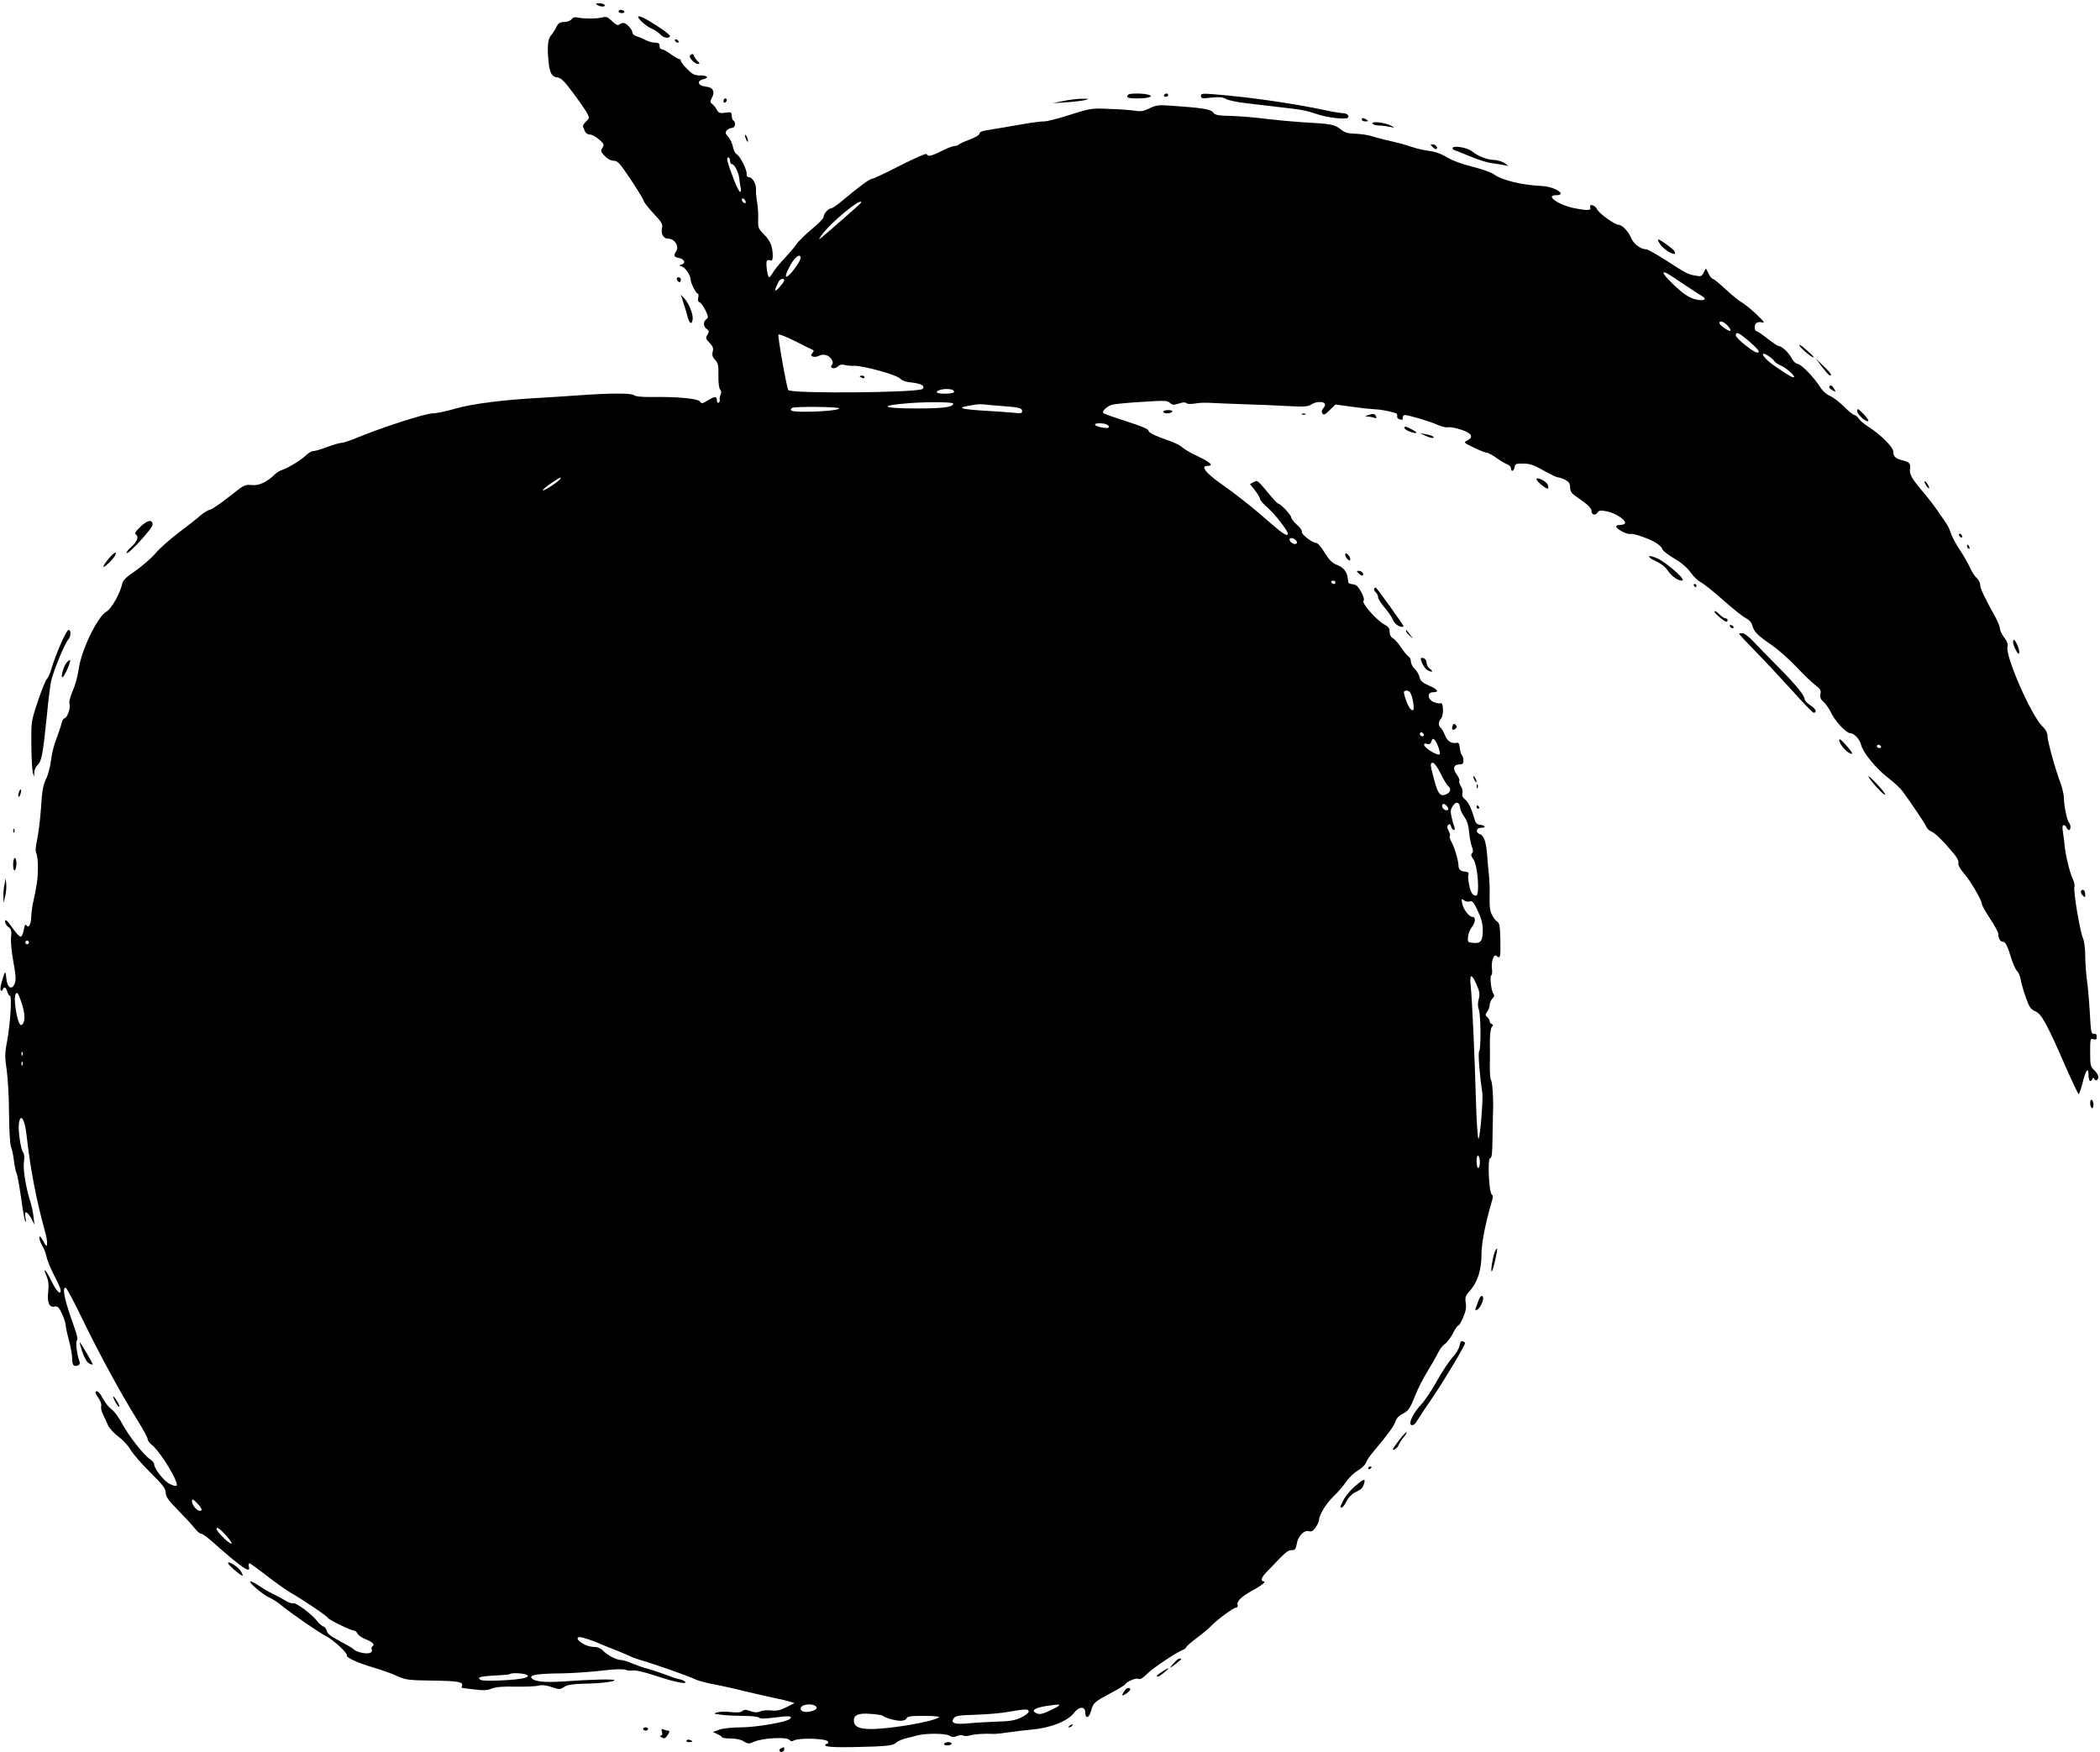 <?xml version="1.0" standalone="no"?>
<!DOCTYPE svg PUBLIC "-//W3C//DTD SVG 20010904//EN"
 "http://www.w3.org/TR/2001/REC-SVG-20010904/DTD/svg10.dtd">
<svg version="1.0" xmlns="http://www.w3.org/2000/svg"
 width="1280pt" height="1068pt" viewBox="0 0 1280 1068"
 preserveAspectRatio="xMidYMid meet">
<g transform="translate(0,1068) scale(0.1,-0.1)"
fill="#000000" stroke="none">
<path d="M3640 10650 c20 -13 53 -13 45 0 -3 6 -18 10 -33 10 -21 0 -24 -2
-12 -10z"/>
<path d="M3770 10610 c0 -5 9 -10 21 -10 11 0 17 5 14 10 -3 6 -13 10 -21 10
-8 0 -14 -4 -14 -10z"/>
<path d="M3484 10563 c-6 -9 -24 -16 -44 -17 -28 -1 -37 -7 -49 -31 -7 -16
-22 -39 -32 -50 -20 -22 -24 -67 -16 -157 7 -73 20 -96 54 -100 22 -2 43 -23
95 -93 37 -49 75 -105 85 -122 17 -32 17 -33 -5 -54 -13 -11 -21 -26 -18 -32
3 -7 9 -20 12 -29 4 -10 16 -18 29 -18 12 0 38 -13 56 -30 31 -27 33 -31 21
-51 -12 -19 -11 -24 14 -50 17 -18 38 -29 55 -29 24 0 37 -15 102 -112 41 -62
78 -122 81 -133 3 -11 31 -46 62 -79 43 -45 54 -63 50 -80 -10 -40 6 -71 37
-71 38 0 68 -45 49 -75 -18 -29 -15 -37 18 -43 33 -7 41 -33 13 -40 -15 -4
-15 -6 4 -12 22 -7 53 -55 53 -81 0 -20 33 -84 43 -84 5 0 6 -11 3 -24 -4 -16
-1 -26 9 -29 8 -4 23 -25 35 -49 18 -38 19 -44 5 -54 -20 -15 -19 -44 3 -60
15 -11 15 -16 4 -35 -12 -19 -11 -24 13 -49 20 -21 25 -33 19 -54 -5 -20 -1
-33 15 -50 18 -19 21 -34 20 -94 -1 -43 3 -78 10 -86 8 -10 9 -21 3 -33 -5
-10 -7 -23 -5 -30 2 -6 -1 -14 -6 -18 -7 -3 -11 3 -11 14 0 27 -14 26 -58 -1
-31 -19 -36 -20 -46 -5 -14 17 -133 29 -294 27 -59 -1 -99 3 -108 11 -16 13
-143 13 -339 -1 -71 -5 -175 -12 -230 -15 -227 -12 -420 -37 -519 -66 -55 -16
-118 -29 -140 -29 -42 0 -306 -85 -454 -146 -45 -19 -91 -34 -102 -34 -11 0
-49 -11 -86 -25 -36 -14 -75 -25 -85 -25 -10 0 -28 -11 -41 -23 -27 -28 -113
-81 -149 -92 -13 -4 -33 -16 -44 -27 -49 -48 -98 -70 -142 -65 -40 4 -46 1
-135 -70 -51 -40 -104 -77 -118 -80 -14 -3 -41 -20 -60 -37 -19 -17 -78 -63
-131 -103 -52 -39 -117 -97 -143 -128 -27 -31 -82 -78 -122 -106 -54 -36 -75
-57 -79 -77 -13 -59 -65 -153 -96 -170 -56 -32 -155 -238 -170 -355 -5 -38
-21 -95 -35 -127 -18 -40 -24 -68 -20 -85 7 -26 -17 -85 -33 -85 -5 0 -12 -14
-16 -30 -4 -17 -18 -59 -31 -93 -14 -34 -29 -94 -33 -132 -5 -39 -18 -90 -31
-115 -17 -36 -24 -72 -30 -175 -5 -71 -16 -159 -24 -195 -10 -45 -11 -70 -4
-83 5 -11 10 -51 9 -91 -1 -65 -5 -99 -32 -221 -4 -22 -8 -56 -9 -75 0 -44
-16 -71 -29 -51 -6 10 -11 2 -16 -28 -4 -23 -12 -41 -20 -41 -7 0 -30 25 -51
56 -29 41 -40 52 -43 39 -2 -10 7 -26 19 -35 19 -14 22 -24 17 -66 -2 -28 4
-93 15 -150 14 -74 16 -108 9 -127 -19 -48 -48 -29 -53 33 -4 47 -7 44 -28
-28 -7 -23 -10 -45 -5 -50 4 -4 10 -1 12 6 7 20 20 14 27 -13 4 -14 11 -25 16
-25 14 0 3 -170 -17 -279 -14 -72 -14 -95 -2 -175 7 -50 14 -170 14 -266 1
-100 6 -186 12 -201 6 -14 14 -52 18 -85 4 -32 11 -66 16 -76 5 -9 17 -78 28
-153 10 -75 22 -139 26 -143 4 -4 4 8 0 26 -9 44 9 41 35 -5 l20 -38 -6 50
c-3 28 -12 68 -19 90 -27 83 -46 198 -39 242 4 26 2 48 -4 56 -16 19 -34 143
-26 184 11 59 35 19 46 -78 24 -212 59 -393 113 -589 9 -30 14 -64 12 -75 -2
-16 -7 -12 -24 20 -16 28 -22 34 -23 20 0 -11 8 -34 18 -50 11 -17 22 -47 26
-68 4 -20 25 -71 46 -112 22 -41 40 -82 40 -90 0 -34 -26 -7 -58 59 -35 70
-54 86 -27 23 11 -26 13 -53 9 -90 -8 -66 6 -100 39 -92 18 4 26 -3 45 -44 12
-26 22 -56 22 -67 0 -10 9 -53 20 -94 11 -41 20 -92 20 -112 0 -40 9 -51 35
-42 10 4 14 13 10 23 -16 41 -26 124 -16 130 7 5 0 36 -20 91 -55 153 -72 230
-49 230 6 0 52 -87 103 -193 104 -214 237 -459 334 -613 34 -56 63 -108 63
-117 0 -8 11 -24 24 -34 52 -39 170 -233 152 -250 -3 -4 -22 1 -40 10 -35 16
-96 93 -96 120 0 8 -11 22 -25 31 -39 26 -130 142 -169 215 -19 36 -48 76 -65
89 -17 12 -40 40 -51 62 -21 40 -37 56 -47 46 -4 -3 4 -20 16 -37 13 -18 21
-39 18 -50 -3 -11 1 -32 9 -47 7 -15 21 -44 30 -66 11 -23 36 -52 65 -73 26
-19 60 -55 75 -81 15 -26 69 -88 121 -139 76 -76 93 -97 93 -122 0 -24 15 -46
76 -108 42 -43 88 -93 101 -110 14 -18 32 -33 40 -33 7 0 35 -19 61 -43 26
-23 74 -65 107 -93 103 -86 132 -101 122 -64 -3 11 -1 20 4 20 4 0 51 -34 104
-75 53 -41 117 -87 143 -102 75 -43 227 -145 231 -156 4 -11 140 -77 158 -77
7 0 17 -8 22 -19 6 -10 28 -26 50 -34 42 -17 57 -32 42 -42 -6 -3 -8 -12 -5
-20 4 -8 -1 -18 -10 -21 -23 -9 -83 4 -99 21 -8 8 -48 31 -88 52 -53 28 -75
45 -77 60 -2 12 -11 25 -21 28 -9 3 -27 18 -38 33 -30 40 -130 115 -147 109
-7 -3 -29 4 -47 16 -19 12 -51 29 -72 39 -22 10 -59 31 -83 48 -25 16 -50 30
-57 30 -19 -1 74 -81 113 -98 19 -8 55 -31 80 -52 57 -47 224 -162 269 -185
43 -21 132 -105 125 -116 -7 -13 68 -47 164 -75 48 -14 112 -37 142 -51 51
-23 67 -26 210 -28 161 -2 195 -8 186 -31 -3 -8 -2 -14 2 -14 4 -1 38 -5 75
-9 53 -7 77 -6 103 5 25 10 67 14 147 12 62 -1 124 2 139 6 19 6 45 3 79 -8
48 -16 52 -16 77 0 20 13 50 18 117 20 101 1 199 13 190 22 -7 7 -142 4 -308
-8 -122 -8 -184 -1 -198 22 -11 18 46 26 186 27 61 1 167 8 237 16 81 10 135
12 150 6 13 -5 35 -7 49 -4 14 2 71 -11 130 -31 114 -38 196 -56 186 -39 -4 6
-19 13 -34 16 -16 2 -53 15 -83 27 -30 11 -79 28 -109 36 -30 8 -75 24 -99 34
-25 11 -53 20 -64 20 -28 0 -84 28 -111 56 -15 16 -33 24 -57 24 -19 0 -50 9
-67 20 -34 20 -43 40 -19 40 15 0 89 -24 121 -40 11 -5 56 -23 100 -40 44 -18
84 -35 90 -38 5 -4 28 -12 50 -19 88 -25 312 -104 337 -118 14 -8 64 -22 110
-31 45 -8 135 -28 198 -44 63 -15 142 -33 175 -40 33 -6 75 -16 94 -22 l34
-10 -49 -25 c-38 -19 -59 -24 -93 -20 -25 3 -55 0 -68 -6 -18 -8 -33 -7 -59 2
-28 10 -38 10 -50 0 -9 -8 -32 -10 -67 -6 -28 4 -66 3 -82 -1 -29 -8 -28 -9
19 -15 27 -4 88 -7 135 -7 48 0 92 -5 98 -11 7 -7 36 -7 97 1 85 12 110 9 90
-9 -20 -19 -207 -51 -297 -51 -52 0 -109 -6 -132 -14 l-40 -14 27 -13 c16 -7
28 -15 28 -19 0 -4 24 -8 54 -8 34 0 64 -7 80 -18 25 -15 30 -16 64 -1 52 22
197 30 213 11 7 -9 17 -11 28 -4 35 18 202 12 208 -7 3 -7 0 -13 -6 -13 -6 0
-11 -4 -11 -9 0 -13 89 -15 298 -8 88 4 117 8 132 22 10 9 35 21 54 26 20 5
53 13 74 19 55 15 176 14 200 -1 15 -10 26 -10 45 -2 13 6 30 8 37 3 7 -4 27
-4 44 1 28 8 89 12 141 9 11 -1 54 4 95 10 41 6 102 13 135 16 118 10 225 52
263 104 29 38 67 39 67 1 0 -40 23 -36 34 6 16 54 17 55 116 109 50 26 92 52
93 56 7 15 63 40 78 34 15 -6 26 1 67 40 30 29 170 122 202 134 14 5 25 14 25
18 0 5 30 31 66 58 36 27 76 60 87 73 33 35 135 111 151 111 9 0 12 7 9 18 -5
21 25 50 92 87 56 30 86 55 67 55 -19 0 -14 23 12 50 121 128 134 140 158 140
22 0 26 6 32 38 7 47 46 87 74 78 15 -5 26 1 41 23 12 16 21 36 21 45 0 31 42
99 89 145 27 25 60 65 76 88 15 23 47 54 70 68 24 14 47 35 51 48 4 12 21 39
38 59 91 108 132 163 141 191 6 20 22 37 40 46 39 19 49 33 82 116 15 39 48
104 74 145 25 41 54 92 64 113 10 21 29 46 42 54 13 9 35 38 49 65 13 26 28
48 33 48 5 0 18 22 30 50 15 36 20 60 15 88 -5 33 -2 43 24 72 47 51 72 128
72 221 0 71 22 183 62 322 9 28 9 40 1 45 -18 11 -27 222 -10 222 10 0 13 28
14 113 1 61 2 132 3 157 4 79 -3 195 -12 206 -4 6 -8 44 -7 85 1 41 1 108 0
149 0 44 5 80 12 89 9 11 9 15 0 18 -7 3 -13 10 -13 18 0 7 -7 18 -15 25 -13
11 -13 15 0 33 8 12 15 30 15 41 0 11 7 28 16 38 12 12 14 21 7 30 -14 18 -24
106 -13 113 5 3 6 20 4 38 -3 17 -1 45 5 61 9 22 14 26 25 17 21 -17 23 -6 21
103 -2 79 -5 100 -19 108 -9 5 -23 22 -31 39 -15 28 -17 53 -15 154 0 22 -2
60 -4 85 -3 25 -8 79 -11 120 -6 87 -19 127 -47 136 -26 8 -19 39 10 38 32 -1
27 14 -5 18 -23 2 -29 10 -40 48 -17 59 -34 92 -56 109 -12 9 -17 21 -13 35 3
12 -1 32 -10 44 -8 12 -12 26 -9 32 3 5 -4 23 -16 39 -26 35 -19 61 16 61 19
0 25 5 25 23 0 13 -4 27 -9 33 -5 5 -11 25 -13 44 -2 24 -7 34 -17 32 -34 -7
-59 9 -74 47 -9 22 -21 42 -27 46 -14 9 -13 38 3 54 17 17 16 100 -1 94 -7 -3
-26 0 -42 7 -40 16 -43 60 -5 60 40 0 29 18 -26 41 -39 17 -51 28 -56 50 -3
15 -16 38 -29 50 -13 12 -24 33 -24 45 0 13 -6 27 -14 31 -7 4 -28 29 -46 56
-17 26 -40 52 -51 57 -12 7 -19 21 -19 39 0 22 -8 32 -35 46 -45 25 -137 129
-124 142 6 6 1 26 -14 54 -18 33 -30 45 -50 47 -15 2 -28 6 -28 10 -1 4 -3 16
-4 27 -4 39 -26 66 -65 81 -31 12 -48 30 -76 75 -19 32 -42 59 -51 59 -24 0
-93 54 -88 68 3 7 -11 27 -30 43 -19 17 -35 38 -35 46 0 14 -66 83 -79 83 -4
0 -22 19 -41 41 -89 107 -84 103 -109 90 l-22 -12 31 -39 c16 -21 30 -44 30
-51 0 -8 22 -33 49 -56 41 -36 121 -139 121 -157 0 -19 -34 2 -100 60 -105 93
-212 178 -302 241 -99 69 -133 113 -88 113 40 0 19 21 -56 57 -43 20 -85 44
-96 55 -10 10 -44 28 -76 39 -99 35 -132 52 -132 65 0 8 -51 29 -132 55 -73
23 -137 46 -142 50 -13 11 21 43 54 52 14 4 94 12 179 17 137 9 156 9 172 -6
15 -14 23 -14 54 -4 24 8 40 9 47 2 5 -5 26 -6 51 -2 23 5 67 6 97 4 30 -2
118 -5 195 -8 77 -2 197 -7 267 -11 107 -6 131 -4 150 9 26 18 74 21 83 5 4
-5 0 -18 -9 -27 -10 -12 -12 -22 -6 -32 7 -12 16 -9 45 20 l35 34 103 -14 c56
-8 118 -14 137 -15 32 -1 77 -9 123 -22 10 -2 16 -11 13 -18 -2 -7 2 -16 10
-19 22 -8 24 -8 24 9 0 8 6 15 13 15 22 0 161 -41 202 -61 23 -10 50 -16 60
-14 11 3 47 -3 80 -14 66 -21 80 -46 37 -67 -22 -11 -20 -13 42 -43 36 -17 71
-31 79 -31 8 0 33 -14 56 -30 23 -17 53 -35 67 -40 13 -5 24 -16 24 -25 0 -24
18 -18 22 8 3 19 9 22 53 21 40 0 65 -9 123 -42 41 -23 80 -42 88 -42 8 0 28
-7 44 -15 23 -12 30 -23 30 -45 0 -19 8 -35 24 -47 14 -10 43 -31 65 -47 23
-17 41 -38 41 -47 0 -26 21 -35 36 -15 11 16 19 17 66 7 52 -12 113 -55 102
-73 -3 -4 -17 -8 -30 -8 -16 0 -24 -5 -22 -12 6 -17 69 -48 85 -43 16 6 117
-29 158 -55 19 -12 35 -28 37 -37 2 -9 34 -35 72 -57 44 -26 81 -57 100 -85
17 -24 45 -51 62 -60 18 -9 79 -58 137 -109 57 -51 119 -101 138 -110 21 -11
36 -27 40 -46 11 -38 32 -60 115 -116 39 -27 106 -86 150 -132 43 -46 96 -97
117 -113 32 -24 38 -33 33 -56 -4 -20 1 -32 21 -50 14 -13 34 -42 44 -64 22
-49 93 -125 118 -125 23 0 57 -37 65 -71 10 -45 92 -145 161 -198 36 -27 79
-67 94 -88 62 -85 138 -199 144 -216 4 -9 17 -21 29 -26 23 -9 72 -57 137
-135 20 -24 31 -46 28 -57 -3 -12 9 -34 32 -61 41 -47 111 -166 111 -189 0 -8
23 -48 50 -89 27 -41 50 -83 50 -92 0 -27 11 -48 26 -48 17 0 30 -24 54 -104
11 -35 27 -69 35 -76 8 -7 17 -28 21 -49 3 -20 17 -69 31 -109 22 -63 31 -75
59 -87 38 -16 72 -79 189 -348 38 -86 72 -157 75 -157 3 0 14 31 24 70 20 79
36 99 36 46 0 -36 13 -48 24 -23 5 9 7 9 12 -1 3 -6 10 -10 15 -6 16 10 9 36
-16 60 -23 21 -25 30 -25 109 0 82 1 86 20 80 16 -5 20 -2 20 15 0 14 -5 20
-17 18 -16 -3 -19 11 -25 127 -4 72 -12 163 -18 203 -5 40 -10 106 -10 146 0
41 -6 89 -14 107 -19 46 -59 286 -52 311 3 12 -2 34 -10 50 -17 33 -46 152
-50 208 -2 19 -6 54 -10 78 -5 29 -3 42 5 42 6 0 14 -7 17 -15 4 -8 10 -15 15
-15 12 0 12 33 0 45 -12 13 -31 106 -31 150 0 19 -9 58 -19 87 -35 93 -81 260
-81 290 0 20 -10 40 -32 61 -69 69 -226 428 -212 484 4 16 -2 34 -20 57 -14
19 -26 43 -26 54 0 10 -11 39 -24 63 -67 121 -96 181 -96 202 0 13 -10 32 -21
43 -12 10 -31 39 -41 63 -11 24 -40 75 -65 113 -25 38 -49 84 -54 103 -5 18
-20 48 -34 66 -13 19 -36 52 -51 74 -15 22 -48 65 -73 95 -78 91 -94 118 -89
151 5 33 -4 43 -47 53 -40 10 -55 24 -55 53 0 27 -79 106 -154 153 -25 16 -51
38 -58 50 -7 11 -18 20 -25 20 -7 0 -35 23 -63 51 -27 27 -66 57 -85 65 -20 8
-45 30 -59 52 -38 61 -115 140 -139 144 -13 2 -28 16 -37 35 -15 31 -59 73
-78 73 -5 0 -36 20 -68 45 -31 25 -61 45 -65 45 -14 0 -19 33 -7 47 7 9 20 12
37 8 21 -5 14 4 -34 50 -33 31 -73 63 -89 72 -16 8 -60 44 -97 79 -38 35 -73
64 -78 64 -6 0 -18 14 -27 32 l-16 32 -14 -26 c-12 -23 -17 -25 -51 -18 -46 8
-57 14 -183 96 -55 35 -107 64 -115 64 -34 0 -77 32 -92 68 -17 41 -56 82 -79
82 -22 0 -120 71 -130 95 -11 25 -50 35 -41 11 8 -19 -15 -21 -93 -6 -97 18
-186 80 -116 80 73 0 -6 52 -84 56 -127 6 -245 35 -297 73 -15 11 -74 31 -129
45 -62 15 -121 37 -153 56 -33 21 -72 35 -109 40 -31 4 -77 14 -102 23 -41 14
-73 23 -185 49 -22 5 -56 15 -75 21 -19 5 -60 11 -92 12 -44 1 -63 7 -87 27
-33 29 -63 34 -236 43 -60 4 -157 13 -215 20 -58 8 -152 16 -208 18 -89 2
-106 5 -118 22 -14 19 -67 28 -261 41 -71 5 -87 3 -126 -16 -36 -18 -53 -21
-88 -15 -24 4 -94 9 -156 11 -109 5 -115 4 -239 -35 -69 -23 -141 -41 -159
-41 -17 0 -58 -5 -91 -10 -102 -18 -228 -39 -266 -45 -23 -4 -38 -11 -38 -20
0 -8 -26 -23 -60 -36 -33 -12 -63 -26 -66 -30 -3 -5 -14 -9 -25 -9 -11 0 -46
-13 -79 -30 -63 -32 -86 -37 -92 -19 -2 6 -72 -25 -161 -70 -87 -45 -164 -81
-171 -81 -15 0 -79 -47 -174 -127 -34 -29 -68 -53 -76 -53 -17 0 -46 -33 -46
-53 0 -8 -33 -42 -72 -74 -40 -33 -83 -75 -95 -94 -13 -18 -45 -56 -71 -84
-27 -27 -57 -65 -68 -82 -10 -18 -22 -33 -26 -33 -9 0 -22 86 -14 99 4 6 13 8
21 4 11 -4 15 3 15 28 0 56 -15 92 -54 131 -34 34 -36 41 -35 90 2 29 -1 76
-6 103 -5 28 -8 63 -7 80 2 34 -22 75 -44 75 -9 0 -14 7 -13 18 4 24 -40 111
-61 122 -9 5 -20 26 -23 46 -4 20 -16 47 -28 60 -18 19 -20 26 -9 39 7 8 21
15 31 15 20 0 27 34 9 45 -5 3 -10 17 -10 30 0 21 -3 23 -39 18 -34 -5 -41 -2
-52 18 -7 13 -19 29 -28 35 -13 10 -14 16 -2 37 21 39 7 65 -37 69 -46 4 -58
34 -18 44 40 10 31 24 -15 24 -35 0 -48 6 -80 39 -22 21 -39 44 -39 50 0 6 -5
11 -10 11 -6 0 -29 14 -52 30 -22 17 -47 30 -55 30 -7 0 -13 9 -13 20 0 15 -7
20 -27 20 -16 0 -41 7 -58 16 -16 9 -41 19 -55 23 -14 4 -25 14 -25 22 -1 20
-37 59 -55 59 -9 0 -21 -5 -26 -10 -7 -7 -21 -1 -43 21 -27 26 -37 29 -59 23
-29 -9 -120 -9 -156 0 -14 3 -25 -1 -32 -11z m966 -863 c0 -11 4 -20 10 -20
16 0 41 -47 46 -87 2 -21 6 -48 9 -60 3 -13 1 -23 -4 -23 -5 0 -23 35 -39 78
-39 101 -47 132 -33 132 6 0 11 -9 11 -20z m94 -246 c4 -10 1 -14 -6 -12 -15
5 -23 28 -10 28 5 0 13 -7 16 -16z m706 -8 c0 -4 -189 -170 -244 -215 -18 -14
-18 -13 1 14 55 78 243 233 243 201z m-370 -339 c0 -16 -48 -85 -73 -106 -27
-22 -21 6 13 67 28 49 60 69 60 39z m5382 -159 c52 -35 103 -68 114 -74 35
-21 3 -32 -49 -17 -35 11 -67 32 -118 80 -66 62 -86 92 -55 80 8 -3 57 -34
108 -69z m-5482 22 c0 -5 -14 -24 -30 -42 -31 -33 -33 -24 -7 30 10 22 37 31
37 12z m5750 -275 c13 -14 21 -28 17 -31 -7 -8 -67 34 -67 47 0 17 27 9 50
-16z m-5576 -148 c7 -3 7 -9 -2 -19 -10 -13 -10 -17 3 -22 9 -3 26 -1 37 5 26
14 60 5 76 -21 10 -16 10 -25 2 -35 -16 -20 18 -28 37 -9 11 11 25 14 42 9 14
-4 40 -6 56 -5 53 2 255 -53 279 -76 14 -14 38 -23 74 -26 57 -6 83 -21 65
-39 -23 -23 -795 -30 -818 -7 -9 9 -66 328 -60 338 3 5 49 -13 102 -40 53 -27
101 -51 107 -53z m5672 81 c43 -32 94 -81 94 -90 0 -18 -28 -5 -82 38 -32 25
-58 52 -58 60 0 20 13 18 46 -8z m191 -152 c5 -7 22 -18 39 -25 34 -14 95 -71
76 -71 -11 0 -32 12 -112 67 -44 29 -79 66 -74 75 6 9 58 -25 71 -46z m-5013
-172 c9 -3 13 -10 10 -15 -7 -12 -104 -12 -104 0 0 16 64 26 94 15z m6 -84 c0
-22 -58 -30 -226 -30 -216 0 -235 18 -34 33 114 8 260 6 260 -3z m295 -15
c109 -8 125 -12 125 -32 0 -13 -9 -14 -52 -9 -29 3 -107 8 -173 12 -66 4 -127
10 -135 14 -14 8 -11 9 80 24 14 2 34 2 45 1 11 -2 61 -6 110 -10z m-991 -14
c7 -10 -100 -21 -211 -21 -76 0 -94 6 -76 23 10 10 281 8 287 -2z m1636 -101
c8 -5 11 -12 8 -16 -9 -9 -76 4 -83 16 -8 13 55 13 75 0z m-3340 -335 c-7 -8
-35 -29 -63 -46 -62 -38 -44 -12 21 31 51 34 60 37 42 15z m4489 -369 c9 -10
9 -16 1 -21 -12 -7 -40 11 -40 26 0 14 26 10 39 -5z m241 -256 c0 -5 -4 -10
-9 -10 -6 0 -13 5 -16 10 -3 6 1 10 9 10 9 0 16 -4 16 -10z m458 -677 c15 -28
25 -103 14 -103 -5 0 -14 6 -19 13 -15 20 -41 95 -35 101 11 12 32 6 40 -11z
m79 -259 c-9 -9 -28 6 -21 18 4 6 10 6 17 -1 6 -6 8 -13 4 -17z m92 -73 c6
-19 9 -36 7 -39 -13 -12 -96 39 -96 59 0 6 9 8 19 4 14 -4 21 0 26 16 6 18 9
19 20 8 7 -8 17 -29 24 -48z m2696 9 c3 -5 -1 -10 -9 -10 -9 0 -16 5 -16 10 0
6 4 10 9 10 6 0 13 -4 16 -10z m-2684 -165 c17 -36 38 -70 45 -76 21 -17 17
-38 -11 -51 -36 -16 -50 0 -74 91 -25 92 -25 101 -7 101 8 0 29 -29 47 -65z
m118 -206 c1 -13 11 -35 20 -49 25 -35 32 -58 37 -115 3 -27 10 -63 16 -78 8
-20 8 -31 0 -39 -8 -8 -5 -18 9 -37 26 -36 40 -221 16 -221 -20 0 -33 19 -41
60 -9 48 -9 53 -5 70 3 9 -4 15 -17 16 -31 2 -44 13 -44 37 -1 32 -23 107 -42
143 -10 17 -14 34 -11 38 4 3 0 17 -7 31 -10 18 -11 28 -3 36 8 8 13 5 18 -10
3 -12 11 -21 17 -21 6 0 7 7 3 18 -4 9 -12 36 -17 60 -8 35 -7 48 7 68 19 30
39 27 44 -7z m-79 6 c7 -9 10 -18 7 -21 -10 -11 -37 5 -37 21 0 19 14 19 30 0z
m138 -580 c17 5 25 -5 50 -59 21 -44 30 -80 30 -113 0 -68 -11 -85 -56 -81
-36 3 -37 4 -34 38 2 19 12 45 23 58 22 28 25 62 6 62 -22 0 -56 44 -64 80 -6
31 -5 34 10 22 9 -8 25 -11 35 -7z m-8784 -256 c-3 -5 -10 -7 -15 -3 -5 3 -7
10 -3 15 3 5 10 7 15 3 5 -3 7 -10 3 -15z m8826 -251 c19 -44 21 -59 13 -89
-6 -23 -6 -45 0 -60 13 -31 15 -240 3 -257 -8 -11 2 -141 19 -253 6 -39 -13
-271 -23 -281 -5 -5 -12 100 -16 239 -8 280 -23 610 -32 696 -8 72 6 74 36 5z
m-8869 -110 c20 -59 24 -105 9 -128 -14 -22 -26 -3 -39 58 -12 60 -14 115 -4
125 10 10 14 3 34 -55z m6 -320 c-3 -8 -6 -5 -6 6 -1 11 2 17 5 13 3 -3 4 -12
1 -19z m0 -60 c-3 -8 -6 -5 -6 6 -1 11 2 17 5 13 3 -3 4 -12 1 -19z m8883
-594 c0 -19 -4 -34 -10 -34 -5 0 -10 18 -10 41 0 24 4 38 10 34 6 -3 10 -22
10 -41z m-7815 -2081 c28 -32 31 -43 11 -43 -16 0 -46 37 -46 57 0 19 6 16 35
-14z m179 -200 c21 -24 33 -43 26 -43 -16 0 -90 74 -90 89 0 17 21 2 64 -46z
m1826 -843 c12 -7 10 -11 -10 -18 -37 -14 -252 -24 -270 -13 -25 16 -5 22 86
27 48 2 89 6 92 9 9 9 86 5 102 -5z m1759 -189 c19 -12 7 -27 -29 -34 -35 -8
-60 0 -60 18 0 23 61 34 89 16z m1446 -21 c-64 -32 -82 -35 -105 -20 -23 14
-1 28 60 39 101 16 110 13 45 -19z m-145 -14 c0 -8 -20 -24 -46 -36 -35 -17
-66 -23 -142 -25 -53 -2 -131 -6 -173 -10 -89 -9 -117 0 -96 30 12 16 31 19
138 22 68 2 158 10 199 18 100 18 120 18 120 1z m-890 -25 c10 -12 77 -31 109
-31 19 0 34 6 37 15 5 12 27 15 107 15 56 0 97 -4 91 -8 -32 -28 -318 -76
-429 -72 -57 2 -83 14 -89 38 -9 45 21 61 101 54 37 -2 70 -8 73 -11z"/>
<path d="M5240 8386 c0 -2 7 -6 15 -10 8 -3 15 -1 15 4 0 6 -7 10 -15 10 -8 0
-15 -2 -15 -4z"/>
<path d="M3890 10577 c0 -14 50 -58 81 -71 19 -8 43 -24 53 -35 20 -22 51 -28
60 -12 3 5 -31 33 -76 61 -76 50 -118 69 -118 57z"/>
<path d="M4115 10430 c3 -5 11 -10 16 -10 6 0 7 5 4 10 -3 6 -11 10 -16 10 -6
0 -7 -4 -4 -10z"/>
<path d="M4205 10340 c-7 -12 30 -50 50 -50 12 0 11 4 -5 20 -11 11 -20 25
-20 30 0 13 -17 13 -25 0z"/>
<path d="M6877 10103 c-17 -17 -2 -23 56 -23 69 0 105 13 65 23 -31 9 -113 9
-121 0z"/>
<path d="M7095 10100 c-3 -5 1 -10 9 -10 9 0 16 5 16 10 0 6 -4 10 -9 10 -6 0
-13 -4 -16 -10z"/>
<path d="M7320 10095 c0 -15 7 -17 64 -10 49 5 70 3 88 -8 13 -8 68 -20 123
-26 55 -7 138 -16 185 -22 161 -18 175 -21 245 -44 66 -23 178 -35 191 -22 11
11 -7 27 -30 27 -13 0 -68 9 -122 21 -199 41 -455 78 -661 94 -74 6 -83 5 -83
-10z"/>
<path d="M4410 10064 c0 -8 5 -12 10 -9 6 3 10 10 10 16 0 5 -4 9 -10 9 -5 0
-10 -7 -10 -16z"/>
<path d="M6480 10064 l-65 -13 80 5 c44 3 96 9 115 13 34 9 33 9 -15 9 -27 0
-79 -6 -115 -14z"/>
<path d="M8300 9950 c0 -5 10 -10 23 -10 18 0 19 2 7 10 -19 13 -30 13 -30 0z"/>
<path d="M8366 9927 c2 -6 19 -12 37 -12 17 0 48 -4 67 -8 34 -7 34 -7 10 6
-35 20 -121 30 -114 14z"/>
<path d="M4541 9855 c1 -19 18 -51 18 -35 0 8 -4 22 -9 30 -5 8 -9 11 -9 5z"/>
<path d="M8733 9783 c9 -9 19 -14 23 -11 10 10 -6 28 -24 28 -15 0 -15 -1 1
-17z"/>
<path d="M8854 9779 c-3 -5 3 -12 13 -15 10 -3 54 -21 98 -39 44 -19 103 -37
130 -40 28 -4 61 -9 75 -12 l25 -5 -24 17 c-13 10 -42 19 -65 20 -44 2 -96 22
-136 54 -27 21 -107 35 -116 20z"/>
<path d="M10120 9190 c31 -44 110 -81 85 -40 -9 15 -86 70 -97 70 -5 0 0 -14
12 -30z"/>
<path d="M4126 8975 c4 -8 10 -15 15 -15 5 0 9 7 9 15 0 8 -7 15 -15 15 -9 0
-12 -6 -9 -15z"/>
<path d="M4164 8839 c8 -24 20 -63 26 -86 12 -47 27 -56 32 -20 4 30 -22 97
-50 127 l-22 24 14 -45z"/>
<path d="M10968 8573 c12 -21 81 -78 87 -71 2 2 -19 23 -47 47 -28 25 -46 35
-40 24z"/>
<path d="M11106 8443 c37 -49 54 -63 54 -45 0 4 -21 28 -47 52 l-46 45 39 -52z"/>
<path d="M11150 8320 c0 -5 9 -14 21 -20 19 -11 20 -10 9 9 -11 22 -30 29 -30
11z"/>
<path d="M11320 8174 c0 -21 57 -71 68 -60 3 4 -11 23 -31 44 -32 32 -37 34
-37 16z"/>
<path d="M7090 8170 c0 -5 11 -10 24 -10 14 0 28 5 31 10 4 6 -7 10 -24 10
-17 0 -31 -4 -31 -10z"/>
<path d="M7938 8153 c7 -3 16 -2 19 1 4 3 -2 6 -13 5 -11 0 -14 -3 -6 -6z"/>
<path d="M8340 8150 c-23 -7 -23 -8 -3 -9 12 -1 29 -4 39 -8 11 -4 15 -2 12 7
-6 18 -17 20 -48 10z"/>
<path d="M8560 8072 c0 -11 46 -32 68 -32 10 1 3 9 -18 20 -39 21 -50 24 -50
12z"/>
<path d="M8685 8025 c34 -16 64 -20 50 -6 -6 4 -26 11 -45 14 l-35 6 30 -14z"/>
<path d="M9365 7761 c-6 -10 62 -67 71 -59 2 3 2 13 -2 22 -8 21 -61 49 -69
37z"/>
<path d="M11730 7744 c0 -6 7 -19 15 -30 8 -10 14 -14 14 -9 0 6 -6 19 -14 29
-8 11 -15 15 -15 10z"/>
<path d="M857 7470 c-32 -31 -39 -42 -28 -49 19 -12 6 -45 -30 -76 -17 -14
-29 -30 -27 -36 5 -16 158 150 158 172 0 34 -30 30 -73 -11z"/>
<path d="M11940 7421 c0 -5 5 -13 10 -16 6 -3 10 -2 10 4 0 5 -4 13 -10 16 -5
3 -10 2 -10 -4z"/>
<path d="M11990 7351 c0 -6 4 -13 10 -16 6 -3 7 1 4 9 -7 18 -14 21 -14 7z"/>
<path d="M661 7273 c-17 -21 -31 -42 -31 -47 0 -12 58 42 71 67 17 31 -8 19
-40 -20z"/>
<path d="M8200 7297 c0 -8 7 -20 15 -27 12 -10 15 -10 15 3 0 8 -7 20 -15 27
-12 10 -15 10 -15 -3z"/>
<path d="M10052 7288 c2 -6 11 -15 19 -18 56 -27 77 -42 98 -73 22 -34 75 -66
87 -54 12 11 -103 110 -154 133 -30 13 -52 18 -50 12z"/>
<path d="M8283 7183 c9 -9 19 -14 23 -11 10 10 -6 28 -24 28 -15 0 -15 -1 1
-17z"/>
<path d="M10325 7110 c3 -5 8 -10 11 -10 2 0 4 5 4 10 0 6 -5 10 -11 10 -5 0
-7 -4 -4 -10z"/>
<path d="M8376 7092 c-3 -5 1 -15 9 -22 8 -7 15 -21 15 -31 0 -10 19 -39 41
-65 23 -27 46 -61 51 -76 9 -25 51 -49 63 -36 3 3 -149 215 -168 235 -3 2 -8
0 -11 -5z"/>
<path d="M10450 6952 c0 -11 60 -62 73 -62 4 0 7 5 7 10 0 6 -5 10 -12 10 -7
0 -25 12 -40 27 -15 15 -28 22 -28 15z"/>
<path d="M10545 6860 c3 -5 11 -10 16 -10 6 0 7 5 4 10 -3 6 -11 10 -16 10 -6
0 -7 -4 -4 -10z"/>
<path d="M367 6747 c-22 -50 -45 -114 -53 -141 -7 -27 -20 -57 -29 -66 -8 -9
-33 -71 -55 -137 -40 -120 -40 -123 -39 -265 1 -78 5 -154 9 -168 l8 -25 1 27
c1 15 10 36 21 46 24 22 32 69 55 293 8 86 20 181 25 210 11 58 83 234 106
260 17 19 18 59 2 59 -7 0 -30 -42 -51 -93z"/>
<path d="M8570 6833 c0 -5 10 -18 23 -29 l22 -19 -20 25 c-11 14 -21 27 -22
29 -2 2 -3 0 -3 -6z"/>
<path d="M10600 6816 c0 -3 46 -51 101 -108 56 -57 156 -164 223 -238 66 -74
125 -135 130 -135 24 0 14 25 -19 45 -19 12 -35 29 -35 37 0 23 -59 95 -169
205 -53 53 -117 119 -143 147 -27 29 -56 51 -68 51 -11 0 -20 -2 -20 -4z"/>
<path d="M12270 6765 c0 -9 8 -30 17 -48 13 -24 18 -28 21 -15 3 16 -23 78
-33 78 -3 0 -5 -7 -5 -15z"/>
<path d="M8660 6667 c0 -23 26 -67 45 -75 28 -13 33 -5 8 13 -9 7 -17 23 -18
36 -1 13 -9 25 -18 27 -9 2 -17 2 -17 -1z"/>
<path d="M408 6643 c-21 -23 -41 -96 -26 -91 11 4 52 98 45 104 -2 2 -11 -4
-19 -13z"/>
<path d="M8854 6256 c-4 -9 -4 -20 0 -23 3 -4 12 -1 18 5 9 9 9 15 0 24 -9 9
-13 7 -18 -6z"/>
<path d="M11210 6169 c0 -20 35 -65 61 -79 30 -16 23 1 -21 50 -25 29 -39 39
-40 29z"/>
<path d="M11389 5945 c15 -30 100 -122 101 -108 0 7 -25 38 -56 70 -30 32 -51
49 -45 38z"/>
<path d="M8980 5945 c0 -5 5 -17 10 -25 5 -8 10 -10 10 -5 0 6 -5 17 -10 25
-5 8 -10 11 -10 5z"/>
<path d="M9001 5884 c0 -11 3 -14 6 -6 3 7 2 16 -1 19 -3 4 -6 -2 -5 -13z"/>
<path d="M115 5850 c-4 -12 -5 -24 -2 -27 3 -2 8 5 12 17 4 12 5 24 2 27 -3 2
-8 -5 -12 -17z"/>
<path d="M9000 5760 c0 -5 5 -10 11 -10 5 0 7 5 4 10 -3 6 -8 10 -11 10 -2 0
-4 -4 -4 -10z"/>
<path d="M81 5614 c0 -11 3 -14 6 -6 3 7 2 16 -1 19 -3 4 -6 -2 -5 -13z"/>
<path d="M80 5409 c0 -24 4 -38 10 -34 6 3 10 22 10 41 0 19 -4 34 -10 34 -5
0 -10 -18 -10 -41z"/>
<path d="M28 5291 c-5 -18 -8 -52 -7 -75 l1 -41 9 40 c6 22 9 56 7 75 l-3 35
-7 -34z"/>
<path d="M12685 5249 c-4 -6 0 -18 9 -27 15 -15 16 -15 16 5 0 25 -15 38 -25
22z"/>
<path d="M12740 3956 c0 -14 5 -28 10 -31 6 -3 10 5 10 19 0 14 -4 28 -10 31
-6 3 -10 -5 -10 -19z"/>
<path d="M9110 3045 c-13 -33 -26 -123 -17 -115 9 8 37 133 32 138 -2 3 -9 -8
-15 -23z"/>
<path d="M9012 2753 c-5 -16 -13 -36 -17 -46 -5 -13 -3 -16 8 -12 15 7 37 47
37 70 0 25 -17 17 -28 -12z"/>
<path d="M8896 2476 c-3 -18 -23 -50 -44 -72 -20 -23 -62 -85 -92 -140 -30
-54 -73 -120 -97 -145 -48 -52 -79 -114 -62 -125 12 -7 25 4 43 35 6 11 47 73
92 138 69 102 194 311 194 326 0 3 -6 7 -14 10 -10 4 -16 -4 -20 -27z"/>
<path d="M501 2441 c12 -36 29 -66 41 -72 11 -6 21 -9 23 -7 3 3 -66 122 -78
135 -4 3 3 -22 14 -56z"/>
<path d="M690 2167 c0 -15 31 -69 37 -63 3 3 -4 20 -16 38 -11 18 -21 29 -21
25z"/>
<path d="M8528 1901 c-21 -27 -38 -52 -38 -55 0 -13 30 8 35 25 4 10 18 33 32
49 13 17 21 30 16 30 -4 -1 -25 -23 -45 -49z"/>
<path d="M8340 1729 c0 -5 5 -7 10 -4 6 3 10 8 10 11 0 2 -4 4 -10 4 -5 0 -10
-5 -10 -11z"/>
<path d="M8259 1620 c-26 -22 -56 -58 -68 -80 -24 -46 -25 -50 -12 -50 5 0 18
17 28 38 11 22 32 44 52 54 41 20 47 26 56 56 9 31 -3 28 -56 -18z"/>
<path d="M1390 1151 c0 -11 83 -82 89 -76 2 3 -4 16 -13 29 -17 27 -76 63 -76
47z"/>
<path d="M7175 562 c-5 -4 -19 -18 -30 -31 -19 -23 -17 -23 18 3 20 16 37 30
37 32 0 6 -14 4 -25 -4z"/>
<path d="M7083 489 c-34 -22 -40 -29 -24 -29 10 0 70 49 61 50 -3 0 -20 -10
-37 -21z"/>
<path d="M6852 370 c-18 -29 -15 -32 13 -14 27 18 33 34 12 34 -7 0 -18 -9
-25 -20z"/>
<path d="M6520 160 c-9 -6 -10 -10 -3 -10 6 0 15 5 18 10 8 12 4 12 -15 0z"/>
<path d="M3920 140 c0 -5 7 -10 15 -10 8 0 15 5 15 10 0 6 -7 10 -15 10 -8 0
-15 -4 -15 -10z"/>
<path d="M4035 122 c4 -15 2 -22 -7 -22 -8 0 -6 -5 5 -11 14 -9 22 -7 32 8 17
21 19 33 6 33 -5 0 -17 3 -26 7 -14 5 -16 2 -10 -15z"/>
<path d="M4185 70 c-4 -6 3 -10 14 -10 25 0 27 6 6 13 -8 4 -17 2 -20 -3z"/>
<path d="M5755 50 c-4 -6 5 -10 19 -10 14 0 26 5 26 10 0 6 -9 10 -19 10 -11
0 -23 -4 -26 -10z"/>
<path d="M4763 23 c-18 -7 -16 -23 2 -23 8 0 15 7 15 15 0 8 -1 15 -2 14 -2 0
-9 -3 -15 -6z"/>
</g>
</svg>
